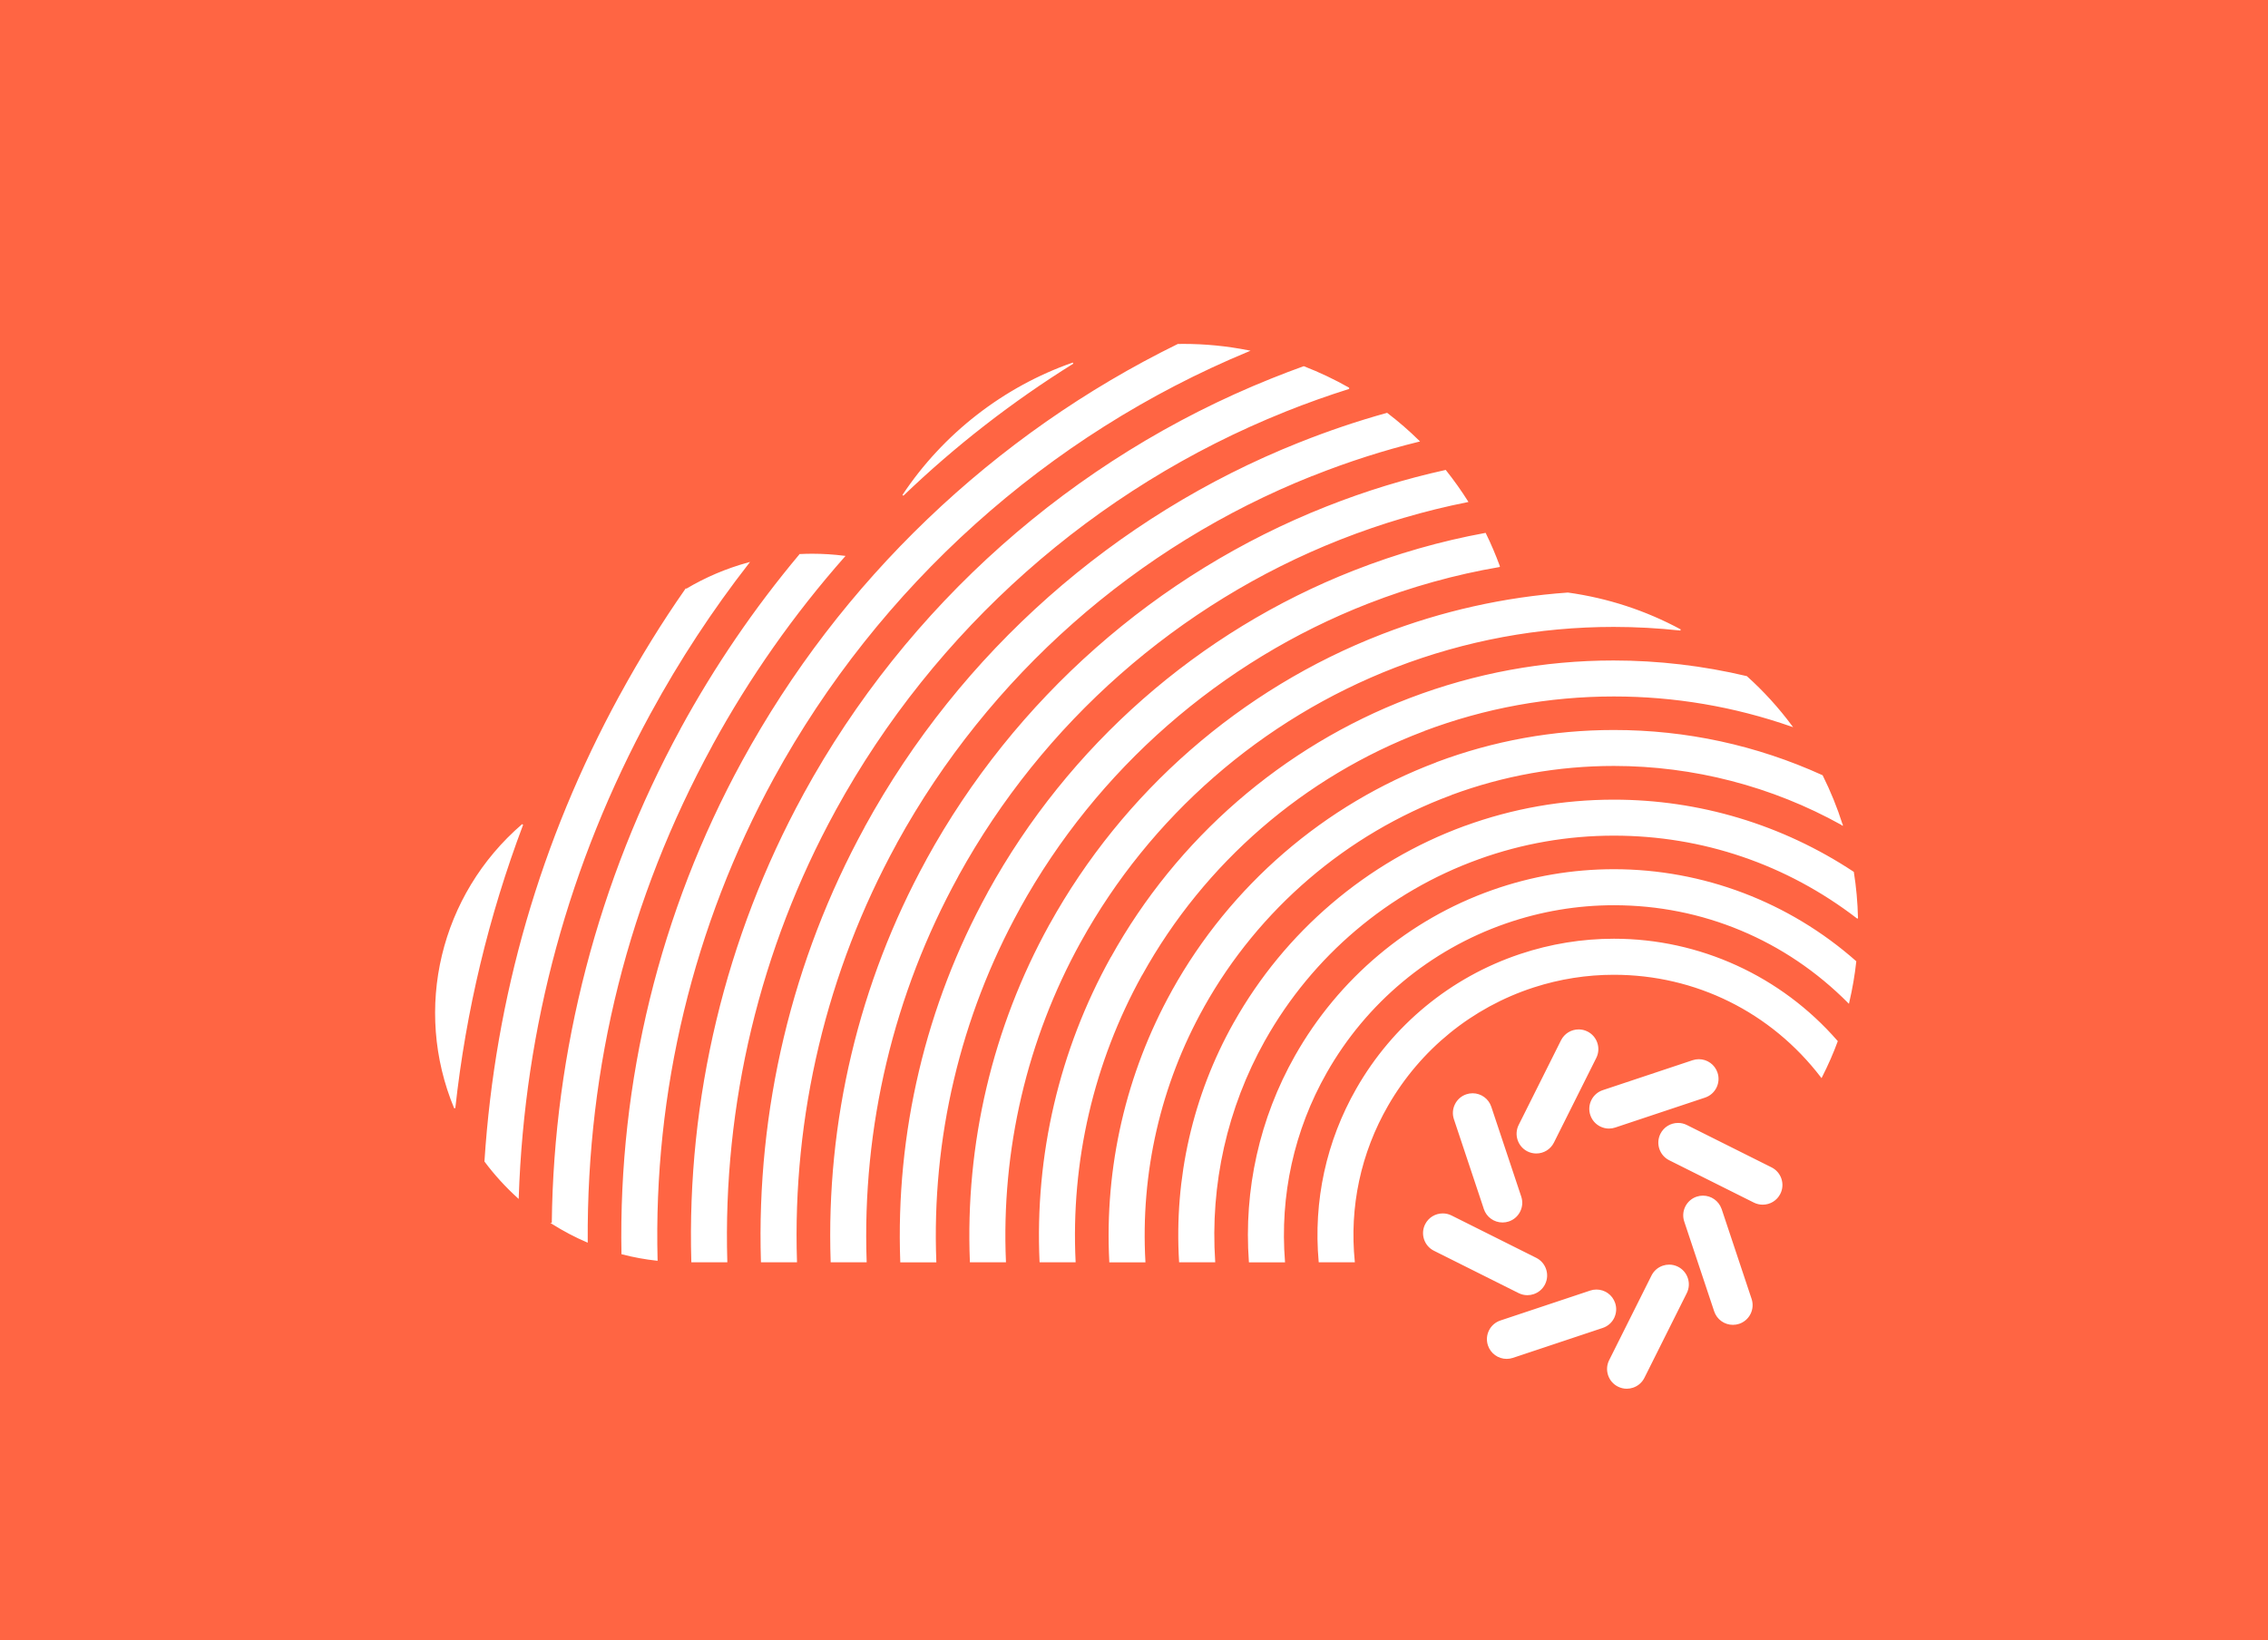 <svg xml:space="preserve" style="enable-background:new 0 0 741 536;" viewBox="0 0 741 536" y="0px" x="0px" xmlns:xlink="http://www.w3.org/1999/xlink" xmlns="http://www.w3.org/2000/svg" id="Layer_1" version="1.1">
<style type="text/css">
	.st0{fill:#FF6543;}
	.st1{fill:#FFFFFF;}
</style>
<rect height="547.853" width="751.417" class="st0" y="-5.744" x="-6.398"></rect>
<g>
	<g>
		<path d="M272.932,264.985l0.088-0.179c32.416-59.082,84.588-105.34,146.928-130.268l0.058-0.035
			c6.883-2.75,13.883-5.248,20.806-7.423l-0.049-0.244l0.068-0.121c-4.709-2.684-9.689-5.051-14.801-7.036l-0.069-0.027l-0.07,0.025
			c-3.415,1.227-6.82,2.524-10.406,3.963v0l-0.181,0.073c-64.868,26.014-119.126,74.222-152.78,135.741l-0.086,0.179
			c-25.448,46.59-38.092,99.368-36.57,152.649l0.005,0.194h11.761l-0.006-0.206C236.117,360.866,248.325,309.935,272.932,264.985z
			 M313.079,286.373l0.081-0.187c27.542-49.972,71.795-88.961,124.654-109.824l0.181-0.07c13.54-5.319,27.502-9.427,41.498-12.209
			l0.285-0.057l-0.155-0.246c-2.151-3.421-4.573-6.83-7.199-10.13l-0.077-0.098l-0.122,0.027
			c-13.076,2.885-26.094,6.875-38.694,11.857l-0.181,0.07c-55.464,21.923-101.873,62.884-130.679,115.336l-0.081,0.186
			c-21.963,40.059-32.75,85.442-31.197,131.257l0.006,0.193h11.762l-0.007-0.207C281.617,368.305,291.965,324.77,313.079,286.373z
			 M292.966,275.679l0.081-0.187c29.952-54.472,78.176-97.085,135.765-119.995l0.009,0.02l0.145-0.058h0.245l-0.035-0.083
			c11.356-4.507,22.938-8.22,34.427-11.039l0.348-0.085l-0.255-0.251c-3.234-3.193-6.738-6.236-10.417-9.045l-0.078-0.06
			l-0.096,0.026c-9.451,2.607-19.066,5.854-28.584,9.653l-0.003-0.007l-0.181,0.072c-60.219,24.003-110.571,68.569-141.78,125.489
			l-0.079,0.186c-23.685,43.275-35.395,92.361-33.868,141.969l0.006,0.194h11.782l-0.007-0.207
			C258.847,364.576,270.111,317.344,292.966,275.679z M353.039,307.936l0.006,0.004l0.098-0.178
			c22.66-40.965,59.126-72.789,102.697-89.627v0l0.18-0.069c22.789-8.767,46.748-13.212,71.211-13.212
			c7.231,0,14.558,0.399,21.775,1.187l0.116-0.375c-11.459-6.188-23.847-10.238-36.862-12.042
			c-20.762,1.467-41.185,6.039-60.703,13.587v0l-0.18,0.07c-45.976,17.827-84.493,51.478-108.475,94.763l-0.007-0.004l-0.096,0.173
			c-18.523,33.539-27.486,71.596-25.92,110.067v0.2h11.791l-0.009-0.209C327.094,375.779,335.523,339.703,353.039,307.936z
			 M333.132,297.068l0.084-0.188c25.104-45.438,65.516-80.829,113.81-99.66c14.034-5.463,28.453-9.476,42.857-11.927l0.154-0.117
			v-0.169c-1.359-3.712-2.901-7.33-4.584-10.753l-0.067-0.136l-0.148,0.027c-14.466,2.644-28.891,6.766-42.874,12.25
			c-50.773,19.904-93.263,57.245-119.64,105.144l-0.08,0.183c-20.205,36.782-30.063,78.47-28.509,120.566l0.007,0.192h11.782
			l-0.008-0.208C304.35,372.053,313.761,332.216,333.132,297.068z M350.667,118.833l-0.171-0.359
			c-22.602,7.881-42.363,23.243-55.644,43.257l0.305,0.254C312.032,145.777,330.708,131.258,350.667,118.833z M170.594,269.292
			c-26.785,23.046-35.713,60.357-22.215,92.844l0.383-0.056c3.448-31.644,10.9-62.787,22.149-92.566L170.594,269.292z
			 M373.14,318.638l0.023,0.013l0.096-0.174c20.252-36.491,52.858-64.719,91.812-79.484l0.307-0.068l-0.054-0.055
			c19.88-7.492,40.732-11.29,61.985-11.29c19.757,0,39.245,3.307,57.925,9.83l0.615,0.214l-0.389-0.522
			c-4.345-5.851-9.271-11.274-14.728-16.167c-14.296-3.394-28.946-5.114-43.545-5.114c-22.825,0-45.229,4.13-66.597,12.277
			l-0.18,0.068c-41.322,15.794-75.919,45.825-97.439,84.578l-0.023-0.013l-0.096,0.174c-16.766,30.234-24.792,64.601-23.21,99.382
			l0.029,0.191h11.763l-0.01-0.21C349.828,379.563,357.336,347.191,373.14,318.638z M252.838,254.27
			c34.292-62.67,89.384-112.182,155.128-139.415l0.61-0.252l-0.647-0.128c-7.145-1.414-14.168-2.101-21.472-2.101
			c-0.523,0-1.049,0.003-1.659,0.031c-30.015,14.735-57.525,33.982-81.767,57.205c-24.206,23.189-44.595,49.807-60.601,79.114
			c-26.813,49.085-40.433,104.742-39.387,160.951l0.002,0.151l0.147,0.038c3.759,0.975,7.605,1.679,11.431,2.093l0.228,0.024
			l-0.006-0.229C213.417,356.828,226.555,302.372,252.838,254.27z M232.765,243.577l0.08-0.184
			c12.022-21.971,26.54-42.646,43.153-61.456l0.25-0.283l-0.375-0.047c-3.481-0.442-7.002-0.667-10.467-0.667
			c-1.359,0-2.732,0.035-4.082,0.103l-0.19,0.03v0.117c-14.703,17.546-27.742,36.675-38.758,56.858l-0.081,0.186
			c-26.856,49.292-41.383,105.075-42.015,161.344h-0.517l0.588,0.369c3.755,2.357,7.587,4.374,11.39,5.994l0.28,0.12l-0.001-0.305
			C191.67,348.275,205.378,293.709,232.765,243.577z M212.597,233.076l0.095-0.174c9.292-17.061,20.058-33.482,31.999-48.809
			l0.369-0.474l-0.58,0.158c-7.168,1.955-14.01,4.864-20.342,8.647v-0.302l-0.364,0.521c-7.521,10.761-14.694,22.379-21.322,34.533
			l-0.008-0.005l-0.099,0.182c-25.756,47.237-40.582,98.413-44.065,152.107l-0.005,0.073l0.044,0.06
			c3.222,4.309,6.864,8.308,10.825,11.887l0.32,0.289l0.014-0.431c1.883-55.927,16.387-109.172,43.111-158.267L212.597,233.076z
			 M527.321,306.741c-10.41,0-20.716,1.679-30.635,4.989l-0.175,0.059c-22.558,7.569-41.51,23.163-53.365,43.91
			c-9.838,17.194-14.094,36.765-12.31,56.597l0.017,0.183h11.806l-0.022-0.221c-1.812-17.861,1.955-35.498,10.894-51.003
			c10.571-18.34,27.418-32.027,47.45-38.557l0.174-0.055c8.463-2.735,17.255-4.121,26.132-4.121
			c26.703,0,51.361,12.219,67.651,33.524l0.194,0.254l0.144-0.285c2.075-4.104,3.752-7.931,5.127-11.698l0.041-0.11l-0.078-0.089
			C581.914,318.906,555.29,306.741,527.321,306.741z M548.218,413.913c-0.905-0.452-1.871-0.682-2.87-0.682
			c-0.691,0-1.381,0.112-2.047,0.335c-1.633,0.544-2.956,1.69-3.725,3.227l-13.837,27.664c-0.769,1.537-0.892,3.283-0.347,4.917
			c0.544,1.634,1.69,2.957,3.228,3.726c0.918,0.454,1.884,0.685,2.871,0.685c0.685,0,1.373-0.113,2.045-0.338
			c1.635-0.546,2.957-1.692,3.725-3.228l13.837-27.664c0.769-1.539,0.892-3.285,0.347-4.917
			C550.901,416.005,549.755,414.683,548.218,413.913z M578.794,381.447l-27.665-13.837c-0.899-0.449-1.863-0.678-2.865-0.678
			c-2.466,0-4.679,1.363-5.775,3.558c-0.769,1.537-0.893,3.283-0.348,4.917c0.544,1.633,1.69,2.955,3.227,3.725l27.665,13.836
			c0.884,0.442,1.877,0.676,2.871,0.676c2.463,0,4.674-1.362,5.77-3.555c0.77-1.537,0.893-3.283,0.348-4.918
			C581.477,383.538,580.33,382.216,578.794,381.447z M562.502,395.093l-0.057-0.137c-0.917-2.557-3.338-4.265-6.068-4.265
			c-0.688,0-1.37,0.11-2.028,0.329c-1.632,0.543-2.955,1.689-3.725,3.227c-0.768,1.536-0.891,3.282-0.347,4.917l9.782,29.347
			c0.881,2.632,3.339,4.4,6.116,4.4c0.695,0,1.381-0.11,2.037-0.329c3.369-1.126,5.195-4.779,4.071-8.144L562.502,395.093z
			 M527.293,284.025c-13.53,0-26.866,2.28-39.642,6.777l-0.177,0.062c-27.243,9.643-50.114,28.871-64.401,54.144
			c-11.55,20.437-16.751,43.704-15.04,67.286l0.014,0.186h11.804l-0.018-0.216c-1.73-21.619,2.98-42.955,13.624-61.702
			c12.971-22.861,33.737-40.181,58.491-48.785l0.176-0.061c11.37-3.929,23.212-5.921,35.197-5.921
			c28.9,0,56.07,11.349,76.506,31.955l0.254,0.257l0.082-0.352c1.078-4.604,1.856-9.128,2.313-13.448l0.011-0.103l-0.077-0.067
			C584.501,294.683,556.403,284.025,527.293,284.025z M607.04,299.916c-0.122-5.105-0.576-10.131-1.348-14.935l-0.014-0.087
			l-0.073-0.049c-23.306-15.405-50.387-23.549-78.317-23.549c-16.702,0-33.074,2.882-48.663,8.566l-0.005-0.012l-0.181,0.066
			c-31.879,11.69-58.624,34.485-75.328,64.196l-0.008-0.005L403,334.293c-13.29,23.703-19.435,50.667-17.771,77.985v0.2h11.816
			l-0.015-0.214c-1.687-25.247,3.933-50.221,16.253-72.236l0.008,0.004l0.093-0.167c15.456-27.475,40.213-48.455,69.709-59.078
			l0.133-0.055c14.16-5.091,28.98-7.672,44.052-7.672c28.954,0,56.418,9.35,79.42,27.038l0.159,0.088l0.185-0.185L607.04,299.916z
			 M518.652,337.052c-0.898-0.449-1.861-0.677-2.862-0.677c-2.46,0-4.674,1.362-5.778,3.557l-13.837,27.664
			c-1.584,3.17-0.292,7.046,2.88,8.642c0.884,0.442,1.876,0.677,2.871,0.677c2.463,0,4.673-1.363,5.77-3.557l13.837-27.664
			c0.769-1.538,0.893-3.283,0.348-4.916C521.336,339.144,520.189,337.82,518.652,337.052z M527.363,430.694l0.136-0.289h-0.008
			c0.646-1.464,0.722-3.094,0.211-4.627c-0.88-2.635-3.338-4.404-6.114-4.404c-0.689,0-1.372,0.111-2.029,0.332l-29.346,9.782
			c-1.635,0.546-2.957,1.692-3.725,3.228c-0.77,1.537-0.893,3.283-0.348,4.916c0.88,2.633,3.339,4.401,6.117,4.401
			c0.696,0,1.381-0.11,2.036-0.329l29.346-9.782C525.273,433.377,526.597,432.232,527.363,430.694z M393.332,329.151l0.089-0.175
			c17.876-31.905,46.508-56.446,80.641-69.116l0.198-0.073l-0.013-0.028c17.01-6.289,34.858-9.478,53.051-9.478
			c25.968,0,51.676,6.669,74.348,19.284l0.104,0.265l0.129-0.136l0.272,0.152l-0.109-0.345l0.079-0.114l-0.144-0.091
			c-1.713-5.393-3.887-10.747-6.462-15.913l-0.031-0.063l-0.064-0.029c-21.555-9.792-44.476-14.757-68.127-14.757
			c-19.854,0-39.322,3.525-57.866,10.478l-0.196,0.074l0.012,0.028c-36.59,13.776-67.237,40.229-86.316,74.505l-0.094,0.188
			c-14.952,26.961-22.008,57.545-20.406,88.473v0.2h11.814l-0.012-0.211C372.599,383.186,379.205,354.445,393.332,329.151z
			 M499.028,423.221c0.689,0,1.377-0.114,2.045-0.339c1.634-0.543,2.956-1.689,3.725-3.227c0.77-1.536,0.893-3.282,0.348-4.917
			c-0.544-1.633-1.69-2.955-3.227-3.725l-27.666-13.836c-0.9-0.45-1.865-0.678-2.867-0.678c-2.464,0-4.676,1.363-5.772,3.558
			c-0.77,1.536-0.893,3.282-0.348,4.917c0.544,1.633,1.69,2.955,3.227,3.724l27.666,13.838
			C497.075,422.99,498.041,423.221,499.028,423.221z M519.936,359.452c-0.771,1.54-0.895,3.285-0.35,4.913
			c0.543,1.634,1.689,2.956,3.228,3.726c0.918,0.454,1.884,0.685,2.87,0.685c0.685,0,1.373-0.113,2.046-0.338l29.346-9.782
			c3.369-1.126,5.196-4.779,4.072-8.143c-0.873-2.636-3.33-4.405-6.113-4.405c-0.689,0-1.373,0.111-2.03,0.332l-29.347,9.782
			C522.027,356.767,520.706,357.914,519.936,359.452z M481.126,357.239c-0.689,0-1.374,0.111-2.033,0.332
			c-1.63,0.544-2.951,1.691-3.722,3.23c-0.77,1.539-0.895,3.284-0.35,4.913l9.694,29.083h-0.01l0.088,0.264
			c0.881,2.632,3.339,4.4,6.117,4.4c0.698,0,1.383-0.11,2.036-0.329c1.63-0.545,2.951-1.692,3.721-3.23
			c0.771-1.54,0.896-3.285,0.351-4.914l-9.782-29.345C486.356,359.009,483.9,357.239,481.126,357.239z" class="st1"></path>
	</g>
</g>
</svg>
